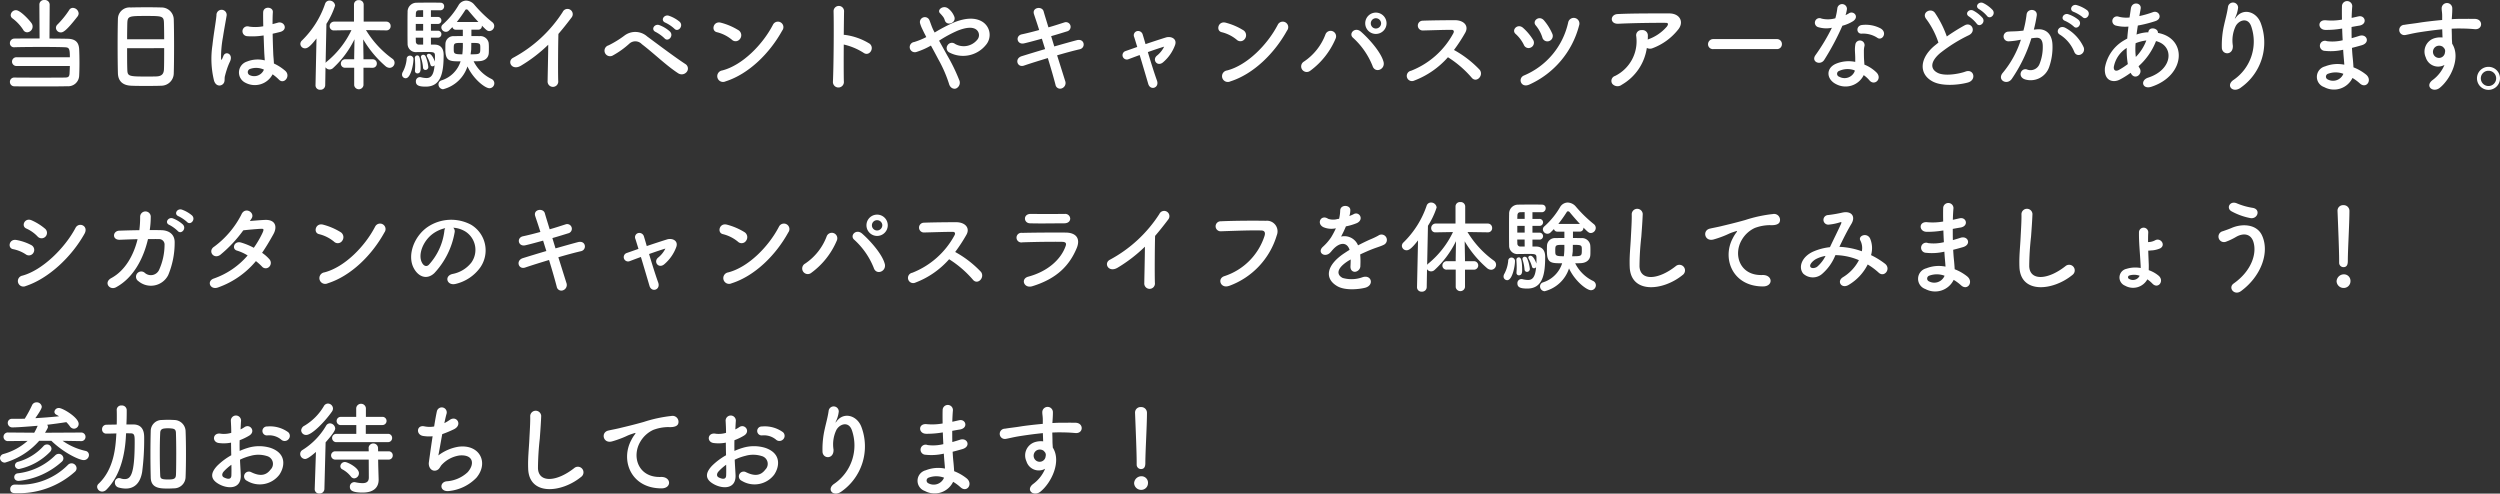 <svg xmlns="http://www.w3.org/2000/svg" width="396.176" height="78.222" viewBox="0 0 396.176 78.222"><rect x="0" y="0" width="396.176" height="78.222" fill="#333333" stroke="none"/><path d="M13.232-10.448a.846.846,0,0,0,.176-.48.951.951,0,0,0-.912-.88.669.669,0,0,0-.592.352A14.282,14.282,0,0,1,10.08-9.2a.748.748,0,0,0-.272.56.76.76,0,0,0,.768.72C10.9-7.92,11.36-8.032,13.232-10.448ZM12.016-2.592c-.016.432-.032.848-.048,1.168-.032.608-.3.64-.7.656-.736.016-2.3.016-3.9.016s-3.248,0-4.128-.016H3.216a.676.676,0,0,0-.7.688.688.688,0,0,0,.736.7C4.016.64,5.424.64,6.9.64c1.808,0,3.728,0,4.7-.032a1.738,1.738,0,0,0,1.888-1.632c.032-.576.048-1.312.048-2.032,0-.816-.016-1.616-.048-2.224-.064-1.04-.56-1.6-1.792-1.632-.576-.016-1.68-.032-2.912-.032l.032-5.408a.752.752,0,0,0-.832-.7.723.723,0,0,0-.8.7L7.216-6.96c-1.616,0-3.184,0-3.952.016a.723.723,0,0,0-.752.72.638.638,0,0,0,.688.656h.032c.864-.032,2.64-.048,4.352-.048,1.488,0,2.912.016,3.616.048.688.032.816.16.816,1.584H3.584a.694.694,0,0,0-.736.688.7.7,0,0,0,.736.7ZM5.248-7.936a.91.91,0,0,0,.864-.9.9.9,0,0,0-.128-.48c-.192-.336-1.776-2.128-2.512-2.128a.84.84,0,0,0-.832.784.641.641,0,0,0,.3.528A6.951,6.951,0,0,1,4.608-8.352.73.73,0,0,0,5.248-7.936ZM28.48-1.456c.032-.848.048-2.608.048-4.368,0-1.6-.016-3.2-.048-4.176a1.941,1.941,0,0,0-1.952-1.872c-.544-.016-1.376-.032-2.224-.032-1.024,0-2.064.016-2.672.032a1.838,1.838,0,0,0-2,1.744c-.032,1.072-.048,2.64-.048,4.192,0,1.744.016,3.488.048,4.528C19.68-.224,20.368.48,21.76.528c.656.032,1.488.032,2.32.032.848,0,1.712,0,2.416-.032A1.984,1.984,0,0,0,28.48-1.456ZM21.088-6.832c0-1.008.016-1.92.032-2.576.048-1.1.272-1.12,2.976-1.12,2.56,0,2.8.016,2.832,1.12.016.64.032,1.568.032,2.576ZM26.96-5.424c0,1.28,0,2.544-.032,3.344-.032.688-.3,1.1-1.2,1.136-.416.016-1.056.016-1.68.016-2.72,0-2.9-.064-2.928-1.1-.032-.768-.032-2.048-.032-3.392ZM44.144-1.28a7.369,7.369,0,0,1,.992.832c.8.848,1.936-.544,1.024-1.376a7.639,7.639,0,0,0-1.808-1.168c-.016-.512-.08-1.04-.1-1.44-.032-.784-.08-2.032-.1-3.28.384-.08.768-.176,1.152-.272,1.376-.336.688-1.792-.352-1.472-.256.08-.544.144-.816.224,0-.784.016-1.456.048-1.9.064-.864-1.5-1.008-1.536.032-.016.5,0,1.312.016,2.208a6.718,6.718,0,0,1-2.256.048.783.783,0,1,0-.32,1.52A10.994,10.994,0,0,0,42.72-7.44c.048,1.264.08,2.5.128,3.152.016.3.048.544.048.8A4.55,4.55,0,0,0,40.08-3.3a1.811,1.811,0,0,0-.24,3.36A3.178,3.178,0,0,0,44.144-1.28ZM36.272.272c.4-.384.192-.832.32-1.28.064-.256.16-.608.288-1.008a9.79,9.79,0,0,1,.5-1.264c.576-1.2-.64-1.744-1.008-.976-.032.08-.144.368-.192.464-.16.32-.176.272-.208-.016a17.81,17.81,0,0,1,.3-3.344c.208-1.36.48-2.752.592-3.472a.81.81,0,1,0-1.616-.032c-.08,1.04-.432,2.832-.64,4.768a14.473,14.473,0,0,0,.256,5.616C35.136.592,35.856.656,36.272.272Zm6.5-2.3a1.661,1.661,0,0,1-2.32.848.534.534,0,0,1,.1-.944,2.888,2.888,0,0,1,2.208.1Zm17.2-.288a.65.65,0,0,0,.688-.672.65.65,0,0,0-.688-.672H58.544V-4.08L58.5-6.816A17.07,17.07,0,0,0,62.048-2.56a1.063,1.063,0,0,0,.64.256.8.8,0,0,0,.784-.8.782.782,0,0,0-.336-.64,15.4,15.4,0,0,1-4.192-4.544l3.2.048h.016a.654.654,0,0,0,.688-.688.679.679,0,0,0-.7-.7H58.576v-2.72a.716.716,0,0,0-.784-.688.7.7,0,0,0-.752.688v2.72H53.92a.71.71,0,0,0-.736.72.651.651,0,0,0,.72.672h.016l2.72-.048a14.5,14.5,0,0,1-3.888,4.976.913.913,0,0,0-.208.224l.128-6.192a12.422,12.422,0,0,0,1.376-2.9.876.876,0,0,0-.9-.784.717.717,0,0,0-.688.512,14.752,14.752,0,0,1-3.648,5.792.773.773,0,0,0-.272.56.732.732,0,0,0,.752.7c.352,0,.784-.24,1.808-1.568L50.944.432V.448a.7.7,0,0,0,.752.72A.734.734,0,0,0,52.48.432L52.528-2.4a.753.753,0,0,0,.64.352.8.8,0,0,0,.576-.24A15.289,15.289,0,0,0,57.12-6.832l-.048,2.768v.4H55.68a.693.693,0,0,0-.72.7.645.645,0,0,0,.72.64h1.392V.448a.743.743,0,0,0,1.472,0V-2.32ZM76.752-8.352a.577.577,0,0,0,.56-.608v-.032c.72.72.864.864,1.184.864a.822.822,0,0,0,.768-.816.773.773,0,0,0-.3-.592,20.933,20.933,0,0,1-2.832-2.752,1.767,1.767,0,0,0-1.312-.672,1.422,1.422,0,0,0-1.216.736A12.489,12.489,0,0,1,71.136-9.2a.636.636,0,0,0-.256.5.733.733,0,0,0,.72.688.706.706,0,0,0,.512-.224l.528-.528a.519.519,0,0,0,.512.416h1.136v1.008c-.48,0-.944,0-1.36.016a1.259,1.259,0,0,0-1.392,1.152c-.016.256-.016.576-.016.9,0,1.936.656,1.936,2.416,1.936A4.648,4.648,0,0,1,70.912-.32a.651.651,0,0,0-.48.64.769.769,0,0,0,.72.768,5.478,5.478,0,0,0,3.872-3.616c.928,2,2.784,3.456,3.488,3.456a.785.785,0,0,0,.768-.8.763.763,0,0,0-.448-.672A6.135,6.135,0,0,1,76-3.344c.288,0,.592,0,.848-.016.96-.032,1.5-.544,1.552-1.264.016-.224.016-.5.016-.752a7.383,7.383,0,0,0-.032-.88,1.331,1.331,0,0,0-1.456-1.072c-.384-.016-.832-.016-1.28-.016V-8.352Zm-7.52,2.368v-1.1H70.3a.546.546,0,0,0,.592-.56.543.543,0,0,0-.592-.544H69.232V-9.264H70.3a.546.546,0,0,0,.592-.56.543.543,0,0,0-.592-.544H69.232v-1.056H70.72a.609.609,0,0,0,.608-.624.542.542,0,0,0-.528-.576c-.32-.016-.912-.016-1.536-.016-.864,0-1.808,0-2.256.016a1.415,1.415,0,0,0-1.472,1.488c-.016.528-.016,1.472-.016,2.432s0,1.936.016,2.56A1.311,1.311,0,0,0,67.008-4.8c.5,0,1.1-.016,1.648-.016,1.136,0,1.216.064,1.216.688,0,.208,0,.512-.016.848-.032-.112-.432-1.248-.928-1.248-.192,0-.352.112-.352.272a.365.365,0,0,0,.048.176,6.051,6.051,0,0,1,.528,1.248.32.32,0,0,0,.32.288.417.417,0,0,0,.336-.176c-.128,1.712-.672,2.032-1.28,2.032a3.886,3.886,0,0,1-.88-.128.718.718,0,0,0-.176-.016.64.64,0,0,0-.624.688c0,.64.528.816,1.568.816,2.448,0,2.832-2.272,2.832-5.04,0-1.568-1.136-1.616-1.408-1.616Zm-.864,4.016a.455.455,0,0,0,.448-.48A5.928,5.928,0,0,0,68.4-4.1a.415.415,0,0,0-.384-.272.349.349,0,0,0-.368.352.7.7,0,0,0,.032.16,6.846,6.846,0,0,1,.3,1.5A.386.386,0,0,0,68.368-1.968Zm-1.28.544c.5,0,.512-.544.512-.784,0-2.048-.32-2.064-.544-2.064a.376.376,0,0,0-.368.416v.064c.016.192.048.64.048,1.12,0,.256-.016.528-.032.768v.064A.379.379,0,0,0,67.088-1.424Zm-1.856.768c.832,0,1.232-2.3,1.232-2.96a.554.554,0,0,0-.576-.624.51.51,0,0,0-.5.544,5.315,5.315,0,0,1-.592,2,.912.912,0,0,0-.144.448A.577.577,0,0,0,65.232-.656Zm8.1-8.912a21.515,21.515,0,0,0,1.328-1.872.219.219,0,0,1,.208-.128.334.334,0,0,1,.256.128c.448.544,1.024,1.216,1.632,1.872Zm2.3,3.312c1.424,0,1.424.048,1.424.816,0,.96-.016.992-1.536.992.032-.272.08-.544.1-.8C75.616-5.344,75.632-5.76,75.632-6.256Zm-1.344,0a11.425,11.425,0,0,1-.08,1.808c-1.36,0-1.36-.128-1.36-.9C72.848-6.256,72.88-6.256,74.288-6.256ZM68-10.368H66.832c0-.208.016-.4.016-.544.016-.384.208-.5.448-.512.144,0,.4-.016.7-.016Zm0,2.176H66.832V-9.264H68Zm0,2.208h-.656a.47.47,0,0,1-.5-.5c0-.176-.016-.384-.016-.608H68Zm19.824.016c-.016,1.872-.08,4.48-.1,5.76a.846.846,0,1,0,1.68-.048c-.048-1.6-.016-5.792.032-7.424.688-.8,1.376-1.664,2.1-2.624a.834.834,0,1,0-1.424-.848A21.255,21.255,0,0,1,82.3-3.92c-1.088.528-.256,2.16,1.216,1.264A23.391,23.391,0,0,0,87.824-5.968Zm19.984-2.544c.576.64,1.52-.416.848-1.088a5.379,5.379,0,0,0-1.712-.96c-.784-.256-1.408.768-.544,1.1A5.709,5.709,0,0,1,107.808-8.512Zm-1.568,1.52c.56.656,1.536-.352.88-1.056a5.277,5.277,0,0,0-1.68-1.024c-.784-.288-1.424.72-.576,1.088A6.163,6.163,0,0,1,106.24-6.992Zm3.52,5.344a.838.838,0,0,0-.16-1.232c-1.7-1.1-4.816-3.456-6.1-4.4a2.841,2.841,0,0,0-3.632-.112,16.011,16.011,0,0,1-2.48,1.52.878.878,0,1,0,.624,1.632A13.629,13.629,0,0,0,100.7-6.16a1.407,1.407,0,0,1,1.952.1c2.064,1.584,3.856,3.376,5.776,4.624A1.011,1.011,0,0,0,109.76-1.648ZM124.9-8.208a.872.872,0,1,0-1.456-.944c-1.616,3.136-4.848,6.448-8.064,7.264A.915.915,0,1,0,115.92-.16C119.6-1.328,122.912-4.608,124.9-8.208Zm-6.672,1.3a.946.946,0,0,0-.208-1.328A10.147,10.147,0,0,0,115.2-9.456c-1.216-.336-1.616,1.28-.656,1.5a5.906,5.906,0,0,1,2.368,1.184A.847.847,0,0,0,118.224-6.912ZM134.656-6a9.918,9.918,0,0,1,3.12,1.3c.912.672,1.824-.72.992-1.424a9.9,9.9,0,0,0-3.84-1.392,1.646,1.646,0,0,0-.272-.016c.016-1.568.032-2.96.048-3.744a.832.832,0,0,0-1.664-.016c.064,2.3.016,8.576-.1,11.168a.87.87,0,1,0,1.728-.064C134.64-1.488,134.64-3.792,134.656-6Zm17.536-4.368a2.992,2.992,0,0,0-.944-1.312c-.8-.656-1.872.176-1.344.72a5.328,5.328,0,0,1,.4.448,1.655,1.655,0,0,1,.352.64C150.944-8.848,152.48-9.392,152.192-10.368Zm-2.432,3.76a19.853,19.853,0,0,1,2.928-1.584c1.328-.528,2.352-.624,2.944-.192a1.112,1.112,0,0,1,.16,1.648,2.769,2.769,0,0,1-3.5.64.8.8,0,0,0-1.184.208.781.781,0,0,0,.224,1.12A4.656,4.656,0,0,0,157.152-5.9a2.454,2.454,0,0,0-.512-3.7c-1.232-.768-2.816-.56-4.4.048A25.083,25.083,0,0,0,149.056-7.9c-.064-.128-.128-.256-.192-.368-.256-.512-.416-1.04-.624-1.568a.785.785,0,0,0-1.5.448,5.474,5.474,0,0,0,.336.88c.144.3.288.608.432.88.08.144.144.288.224.448a11.533,11.533,0,0,1-1.92.784.812.812,0,1,0,.384,1.568,11.452,11.452,0,0,0,2.272-1.008c.368.672.768,1.408,1.152,2.144a20.689,20.689,0,0,1,1.7,3.872c.176.7.72.928,1.136.784a1.009,1.009,0,0,0,.48-1.376A28.419,28.419,0,0,0,151.04-4.3C150.608-5.088,150.16-5.888,149.76-6.608Zm17.76-.72c.912-.256,1.776-.528,2.5-.752a.741.741,0,1,0-.4-1.424c-.752.24-1.616.528-2.528.784-.32-1.056-.608-1.968-.768-2.544-.256-.88-1.888-.624-1.52.464.192.592.5,1.472.816,2.5-.944.256-1.888.5-2.768.688-1.056.24-.752,1.7.4,1.424.832-.192,1.808-.464,2.8-.736.16.528.336,1.088.512,1.648-1.424.416-2.768.832-3.7,1.12-1.2.368-.72,1.856.336,1.5.976-.336,2.368-.768,3.792-1.2.512,1.664.96,3.232,1.216,4.224a.74.74,0,0,0,1.008.576.9.9,0,0,0,.528-1.168c-.3-.944-.768-2.448-1.28-4.064,1.36-.4,2.672-.752,3.584-.96.992-.224.784-1.76-.464-1.44-.976.256-2.272.624-3.568.992Zm17.9,1.68a4.208,4.208,0,0,1-1.136,1.408c-.816.672.08,1.84.992,1.04a6.527,6.527,0,0,0,1.888-2.736c.336-.992-.656-1.424-1.456-1.184-1.072.336-2.176.7-3.232,1.056-.176-.624-.336-1.152-.448-1.52a.755.755,0,0,0-.88-.544.677.677,0,0,0-.464.96c.128.4.288.928.48,1.552-.688.24-1.312.464-1.872.656a.687.687,0,1,0,.448,1.3c.512-.192,1.136-.432,1.808-.672.5,1.648,1.04,3.488,1.36,4.576.336,1.12,1.808.624,1.376-.544-.384-1.056-.96-2.88-1.44-4.5.992-.352,1.936-.672,2.592-.864ZM204.9-8.208a.872.872,0,1,0-1.456-.944c-1.616,3.136-4.848,6.448-8.064,7.264A.916.916,0,1,0,195.92-.16C199.6-1.328,202.912-4.608,204.9-8.208Zm-6.672,1.3a.946.946,0,0,0-.208-1.328A10.147,10.147,0,0,0,195.2-9.456c-1.216-.336-1.616,1.28-.656,1.5a5.906,5.906,0,0,1,2.368,1.184A.847.847,0,0,0,198.224-6.912ZM220.672-9.36a1.707,1.707,0,0,0-1.7-1.7,1.694,1.694,0,0,0-1.68,1.7,1.68,1.68,0,0,0,1.68,1.68A1.694,1.694,0,0,0,220.672-9.36Zm-.48,6.1c-.384-1.472-2.176-3.536-3.568-4.768-.96-.848-2.032.3-1.264.96a11.992,11.992,0,0,1,3.088,4.448C218.832-1.376,220.512-2.032,220.192-3.264Zm-11.6,1.408a12.214,12.214,0,0,0,4-5.072.871.871,0,1,0-1.616-.64A8.976,8.976,0,0,1,207.584-3.3.884.884,0,1,0,208.592-1.856Zm11.216-7.5a.833.833,0,0,1-.832.816.806.806,0,0,1-.8-.816.806.806,0,0,1,.8-.816A.833.833,0,0,1,219.808-9.36ZM230.4-3.984a16.645,16.645,0,0,1,3.744,3.216c.752.944,1.952-.3,1.312-1.2a16.634,16.634,0,0,0-4.1-3.168,25.6,25.6,0,0,0,1.776-2.72c.624-1.088-.192-2-1.632-2-1.616,0-3.968.032-5.136.08a.777.777,0,0,0,0,1.552c1.408-.032,3.616-.112,4.624-.1.352,0,.416.256.272.528a13.008,13.008,0,0,1-6.7,5.952.826.826,0,1,0,.512,1.552A13.517,13.517,0,0,0,230.4-3.984ZM246.464-6.56a.851.851,0,0,0,.48-1.136,8.371,8.371,0,0,0-1.312-2.112c-.752-.9-1.952.064-1.312.784a5.636,5.636,0,0,1,1.04,1.9A.818.818,0,0,0,246.464-6.56ZM243.28.352a14.126,14.126,0,0,0,7.9-9.36.9.9,0,1,0-1.728-.48A11.867,11.867,0,0,1,242.464-1.1C241.424-.672,241.952.944,243.28.352Zm.3-5.9a.839.839,0,0,0,.32-1.184,8.364,8.364,0,0,0-1.584-1.9c-.864-.784-1.92.336-1.184.96a5.637,5.637,0,0,1,1.3,1.728A.8.8,0,0,0,243.584-5.552Zm18.336.08a1.038,1.038,0,0,0,.912.048A9.3,9.3,0,0,0,266.8-8.272c1.12-1.264.352-2.656-1.312-2.656-2.4,0-5.888-.016-8.208.1-1.2.064-1.28,1.6.128,1.536,2.24-.112,5.728-.16,7.52-.144.416,0,.416.24.176.576a6.962,6.962,0,0,1-2.912,2.016c-.048.016-.08.048-.128.064.016-.192.016-.4.016-.592a.852.852,0,0,0-.96-.912.819.819,0,0,0-.88.976,6.114,6.114,0,0,1-3.36,6.288.819.819,0,0,0-.432,1.248,1.087,1.087,0,0,0,1.5.144A8.066,8.066,0,0,0,261.92-5.472Zm20.592.192a.772.772,0,0,0,.816-.784.776.776,0,0,0-.816-.8H272.464a.816.816,0,0,0-.848.816.77.77,0,0,0,.848.768Zm15.952-1.776c.784.5,1.616-.832.528-1.488a5.06,5.06,0,0,0-2.944-.56c-1.024.1-.96,1.424-.08,1.376A4.112,4.112,0,0,1,298.464-7.056Zm-7.216-1.6a31.229,31.229,0,0,1-2.624,4.368c-.7,1.04.832,1.664,1.424.7a40.43,40.43,0,0,0,2.864-5.392,6.112,6.112,0,0,0,1.712-.736c1.024-.736.016-1.728-.7-1.216a4.965,4.965,0,0,1-.512.272,5.379,5.379,0,0,0,.224-.976.766.766,0,0,0-1.52-.144,10.316,10.316,0,0,1-.32,1.616,4.271,4.271,0,0,1-2.192.048.732.732,0,1,0-.464,1.376A4.377,4.377,0,0,0,291.248-8.656Zm5.04,7.5a4.634,4.634,0,0,1,.912.832c.768.928,2.064-.208,1.152-1.216a5.8,5.8,0,0,0-1.952-1.28c-.016-.352-.048-.688-.064-.992-.016-.464-.016-.864-.016-1.232a3.191,3.191,0,0,1,.1-.752.735.735,0,0,0-1.44-.288,4.771,4.771,0,0,0-.08,1.072c.016.4.048.8.048,1.2v.56a5.231,5.231,0,0,0-3.072.3c-1.648.736-1.472,2.464.016,3.216A3.2,3.2,0,0,0,296.288-1.152ZM294.864-1.9c-.016.048,0,.112-.016.16a1.727,1.727,0,0,1-2.432.848.486.486,0,0,1-.016-.928A3.208,3.208,0,0,1,294.864-1.9Zm21.856-9.568a5.143,5.143,0,0,0-1.488-1.1c-.72-.336-1.424.56-.64.976a5.435,5.435,0,0,1,1.216,1.04C316.272-9.888,317.28-10.752,316.72-11.472Zm-1.6,1.248a5.2,5.2,0,0,0-1.456-1.152c-.7-.368-1.44.512-.672.944a5.575,5.575,0,0,1,1.184,1.1C314.624-8.64,315.664-9.488,315.12-10.224ZM308.128-6.3c-.16.112-.3.24-.464.368-2.592,2.064-2.688,4.656-.384,5.824,1.584.8,4.256.48,5.52.128,1.424-.4.944-2.24-.4-1.728-.96.352-3.248.768-4.368.208-1.248-.608-1.2-1.808.384-3.152a24.049,24.049,0,0,1,4.544-2.832c1.232-.624.4-2.16-.688-1.552a30.522,30.522,0,0,0-2.816,1.76,16.24,16.24,0,0,0-1.872-3.728c-.64-.912-2.208-.048-1.376.976A13.011,13.011,0,0,1,308.128-6.3Zm22.832-4.048c.576.576,1.424-.464.752-1.072a5.316,5.316,0,0,0-1.68-.832c-.768-.208-1.28.816-.448,1.088A5.586,5.586,0,0,1,330.96-10.352Zm-1.392,1.488c.56.592,1.424-.416.768-1.04a5.127,5.127,0,0,0-1.632-.9c-.752-.24-1.328.752-.5,1.056A5.509,5.509,0,0,1,329.568-8.864Zm1.568,3.28a6.633,6.633,0,0,0-2.848-3.04c-.992-.576-1.7.624-.912,1.056a5.745,5.745,0,0,1,2.288,2.752C330.1-3.824,331.536-4.528,331.136-5.584Zm-7.888-2.784a21.083,21.083,0,0,0,.464-2.256c.128-1.072-1.5-1.168-1.616-.128a17.084,17.084,0,0,1-.5,2.544l-.8.08c-.576.048-1.072.032-1.568.08a.769.769,0,1,0,.048,1.536,10.854,10.854,0,0,0,1.728-.224l.192-.032a15.438,15.438,0,0,1-2.832,5.2c-1.04,1.168.624,2.1,1.392,1.008a23.576,23.576,0,0,0,3.1-6.432c.256-.032.5-.064.736-.08.736-.064,1.072.4,1.072,1.376a7.142,7.142,0,0,1-.512,2.768,1.529,1.529,0,0,1-2.032.864c-.976-.24-1.488,1.232-.224,1.6a3.1,3.1,0,0,0,3.76-1.92,9.53,9.53,0,0,0,.544-3.568c-.064-1.792-1.088-2.576-2.432-2.464ZM338.64-1.424c.608,1.136,1.936.112,1.376-.816a2.05,2.05,0,0,1-.176-.32,10.318,10.318,0,0,0,2.768-3.984c2.9.72,2.736,4.5-1.248,5.792-1.312.432-.912,1.92.528,1.44,5.456-1.792,5.7-7.68,1.024-8.528.064-.768-1.408-1.072-1.52-.128v.032H341.2a6.432,6.432,0,0,0-1.68.352c.064-.448.128-.912.208-1.424a20.036,20.036,0,0,0,2.768-.7c1.264-.416.56-1.776-.368-1.424a15.982,15.982,0,0,1-2.16.624c.064-.368.144-.768.208-1.168.176-.96-1.376-1.216-1.552-.032-.064.48-.144.96-.208,1.424a4.811,4.811,0,0,1-1.728-.128.74.74,0,1,0-.448,1.408,5.966,5.966,0,0,0,2,.16c-.08.656-.144,1.3-.192,1.9q-.36.192-.672.384a6.251,6.251,0,0,0-2.864,4.24c-.176,2.144,1.344,2.4,2.336,1.888a13.385,13.385,0,0,0,1.744-1.088Zm2.432-5.216a7.487,7.487,0,0,1-1.664,2.608,10.761,10.761,0,0,1-.032-2.176,6.816,6.816,0,0,1,1.648-.432ZM338.144-2.9a12.724,12.724,0,0,1-1.424.928c-.416.224-.848.16-.8-.48a4.522,4.522,0,0,1,2.048-3.008A12.7,12.7,0,0,0,338.144-2.9Zm17.9,3.728a8.738,8.738,0,0,0,3.168-10.208c-.656-1.808-2.736-2.464-3.9-.96-.16.208-.32.416-.112-.016a4.8,4.8,0,0,0,.416-1.488.806.806,0,0,0-1.6-.144c-.128.976-.432,2.032-.608,2.848a14.231,14.231,0,0,0-.368,3.7c.1,1.152,1.824,1.168,1.744-.384a5.292,5.292,0,0,1,.416-3.024c.464-.992,1.984-1.584,2.512.016a7.369,7.369,0,0,1-2.784,8.416C353.584.464,354.752,1.792,356.048.832Zm16.064-9.36c.016.624.048,1.248.08,1.856a6.818,6.818,0,0,1-2.5.144.8.8,0,1,0-.336,1.536,8.7,8.7,0,0,0,2.912-.176c.032.5.064.944.1,1.328.032.368.064.7.08,1.04a5.407,5.407,0,0,0-3.056.272,1.712,1.712,0,0,0-.128,3.28A3.264,3.264,0,0,0,373.744-.7a7.369,7.369,0,0,1,1.168.864c1.008.928,2.048-.528.976-1.408A7.441,7.441,0,0,0,373.9-2.384c-.032-.576-.08-1.152-.128-1.584-.048-.464-.08-.96-.112-1.5.464-.112.976-.256,1.536-.416,1.424-.4.816-1.872-.368-1.488-.432.144-.832.256-1.216.368-.016-.592-.016-1.184-.016-1.776.368-.064.768-.144,1.2-.208,1.392-.224.96-1.712-.1-1.472-.384.08-.752.176-1.088.24.016-.64.048-1.28.1-1.856a.816.816,0,0,0-1.632.016c-.016.512-.016,1.264,0,2.112a9.2,9.2,0,0,1-2.48.112c-1.456-.176-1.392,1.488-.16,1.52a14.4,14.4,0,0,0,2.512-.192ZM372.3-1.36a1.769,1.769,0,0,1-2.464.9.484.484,0,0,1,.048-.912A3.484,3.484,0,0,1,372.3-1.36ZM388.32-2.768A5.681,5.681,0,0,1,386.5-.416c-1.392.992,0,2.128,1.072,1.28,1.7-1.36,3.392-4.752,1.968-6.992-.016-.352-.048-.688-.048-.912,0-.464-.016-.96-.032-1.472.416-.016.8-.032,1.168-.032.992.016,1.376.016,2.512.112,1.28.1,1.344-1.6,0-1.632-1.088-.016-1.648,0-2.432,0-.352,0-.768.016-1.232.048,0-.08.016-.16.016-.24.032-.432.08-1.168.064-1.536a.841.841,0,0,0-1.68.048c0,.512.1.576.08,1.568v.288c-1.408.128-2.848.3-3.648.432-.672.112-1.712.224-2.352.336A.814.814,0,1,0,382.08-7.5c.48-.08,1.232-.288,2.384-.464.832-.128,2.16-.32,3.5-.448.016.464.032.944.048,1.3a3.17,3.17,0,0,0-1.376.144,2.21,2.21,0,0,0-1.28,3.008A2.044,2.044,0,0,0,388.32-2.768ZM388.3-5.376a.723.723,0,0,1,.1.608.951.951,0,0,1-1.84.272.981.981,0,0,1,.464-1.216,1.043,1.043,0,0,1,1.024.064A2.061,2.061,0,0,1,388.3-5.376ZM397.12-.64A1.823,1.823,0,0,0,395.3-2.464,1.823,1.823,0,0,0,393.472-.64,1.823,1.823,0,0,0,395.3,1.184,1.823,1.823,0,0,0,397.12-.64Zm-.608,0A1.215,1.215,0,0,1,395.3.576,1.215,1.215,0,0,1,394.08-.64a1.2,1.2,0,0,1,1.216-1.2A1.2,1.2,0,0,1,396.512-.64ZM8.16,24.432a.861.861,0,0,0-.08-1.248,8.752,8.752,0,0,0-2.128-1.328c-1.088-.48-1.728.944-.816,1.312A5.6,5.6,0,0,1,6.88,24.4.854.854,0,0,0,8.16,24.432Zm6.176-.448c.7-1.264-.9-1.92-1.424-.928-1.68,3.184-5.232,6.7-8.416,7.568a.873.873,0,1,0,.528,1.648C8.656,31.072,12.288,27.648,14.336,23.984Zm-8.08,2.992a.865.865,0,0,0-.368-1.2,8.092,8.092,0,0,0-2.336-.8c-1.168-.224-1.472,1.3-.512,1.456a5.611,5.611,0,0,1,1.984.816A.828.828,0,0,0,6.256,26.976Zm24.32-4.864c.544.608,1.44-.384.8-1.024a5.159,5.159,0,0,0-1.616-.928c-.752-.24-1.328.736-.512,1.056A5.865,5.865,0,0,1,30.576,22.112ZM29.1,23.536c.528.624,1.456-.336.832-1.008a5,5,0,0,0-1.584-.976c-.736-.272-1.376.7-.56,1.04A5.6,5.6,0,0,1,29.1,23.536Zm-6.352,1.312c-.624,2.544-1.968,4.976-4.16,6.16-1.28.688-.272,2.016.752,1.456,2.848-1.552,4.384-4.72,5.056-7.632.64,0,1.248-.016,1.744,0a.864.864,0,0,1,.88.944,9.7,9.7,0,0,1-.88,3.968,1.439,1.439,0,0,1-2.24.448A.833.833,0,1,0,22.88,31.5a3.07,3.07,0,0,0,4.72-.96,13.3,13.3,0,0,0,1.024-5.136c.032-1.3-.864-1.952-2.112-1.984-.56-.016-1.184-.016-1.84-.016a13.456,13.456,0,0,0,.16-2.032.842.842,0,1,0-1.68-.064,16.072,16.072,0,0,1-.128,2.112c-1.152.016-2.272.048-3.184.08-1.072.048-1.168,1.5.112,1.44C20.752,24.912,21.744,24.864,22.752,24.848ZM41.5,28.32a9.119,9.119,0,0,1,.96.864.768.768,0,0,0,1.136.048.867.867,0,0,0,.032-1.216,6.044,6.044,0,0,0-1.152-1.008c.624-.912,1.216-1.9,1.808-2.976.624-1.136.336-2.288-1.312-2.24-.768.032-1.648.112-2.432.176q.168-.24.288-.432c.56-.928-1.088-1.92-1.648-.56a14.529,14.529,0,0,1-4.272,5.04c-1.088.672-.144,2.064.928,1.328a20.835,20.835,0,0,0,3.664-3.9c.544-.064,2.192-.224,2.832-.24.416-.016.48.064.176.72a15.725,15.725,0,0,1-1.344,2.288,10.589,10.589,0,0,0-2.016-.832c-1.12-.32-1.536,1.04-.64,1.28a7,7,0,0,1,1.68.768,12.458,12.458,0,0,1-5.344,3.648c-1.216.4-.592,1.9.688,1.408A13.768,13.768,0,0,0,41.5,28.32Zm20.352-4.528a.872.872,0,1,0-1.456-.944c-1.616,3.136-4.848,6.448-8.064,7.264a.916.916,0,1,0,.544,1.728C56.56,30.672,59.872,27.392,61.856,23.792Zm-6.672,1.3a.946.946,0,0,0-.208-1.328,10.148,10.148,0,0,0-2.816-1.216c-1.216-.336-1.616,1.28-.656,1.5a5.906,5.906,0,0,1,2.368,1.184A.847.847,0,0,0,55.184,25.088Zm17.584-2.064a4.15,4.15,0,0,1,1.984.64,3.453,3.453,0,0,1,.88,4.9,4.957,4.957,0,0,1-2.976,1.792c-1.376.32-.88,1.936.528,1.568a6.689,6.689,0,0,0,3.9-2.64A4.735,4.735,0,0,0,75.6,22.56a6.685,6.685,0,0,0-6.912.368c-2.144,1.488-3.216,4.464-2.208,6.448.7,1.376,2.048,2,3.28.864a12.6,12.6,0,0,0,3.232-6.48A.8.8,0,0,0,72.768,23.024ZM71.5,23.1a1.132,1.132,0,0,0-.144.5,9.613,9.613,0,0,1-2.48,5.328c-.4.352-.816.112-1.056-.352-.672-1.232.128-3.36,1.616-4.512A5.3,5.3,0,0,1,71.5,23.1ZM88.48,24.672c.912-.256,1.776-.528,2.5-.752a.741.741,0,1,0-.4-1.424c-.752.24-1.616.528-2.528.784-.32-1.056-.608-1.968-.768-2.544-.256-.88-1.888-.624-1.52.464.192.592.5,1.472.816,2.5-.944.256-1.888.5-2.768.688-1.056.24-.752,1.7.4,1.424.832-.192,1.808-.464,2.8-.736.16.528.336,1.088.512,1.648-1.424.416-2.768.832-3.7,1.12-1.2.368-.72,1.856.336,1.5.976-.336,2.368-.768,3.792-1.2.512,1.664.96,3.232,1.216,4.224a.74.74,0,0,0,1.008.576.9.9,0,0,0,.528-1.168c-.3-.944-.768-2.448-1.28-4.064,1.36-.4,2.672-.752,3.584-.96.992-.224.784-1.76-.464-1.44-.976.256-2.272.624-3.568.992Zm17.9,1.68a4.208,4.208,0,0,1-1.136,1.408c-.816.672.08,1.84.992,1.04a6.527,6.527,0,0,0,1.888-2.736c.336-.992-.656-1.424-1.456-1.184-1.072.336-2.176.7-3.232,1.056-.176-.624-.336-1.152-.448-1.52a.755.755,0,0,0-.88-.544.677.677,0,0,0-.464.96c.128.4.288.928.48,1.552-.688.24-1.312.464-1.872.656a.687.687,0,1,0,.448,1.3c.512-.192,1.136-.432,1.808-.672.5,1.648,1.04,3.488,1.36,4.576.336,1.12,1.808.624,1.376-.544-.384-1.056-.96-2.88-1.44-4.5.992-.352,1.936-.672,2.592-.864Zm19.472-2.56a.872.872,0,1,0-1.456-.944c-1.616,3.136-4.848,6.448-8.064,7.264a.915.915,0,1,0,.544,1.728C120.56,30.672,123.872,27.392,125.856,23.792Zm-6.672,1.3a.946.946,0,0,0-.208-1.328,10.147,10.147,0,0,0-2.816-1.216c-1.216-.336-1.616,1.28-.656,1.5a5.906,5.906,0,0,1,2.368,1.184A.847.847,0,0,0,119.184,25.088Zm22.448-2.448a1.688,1.688,0,1,0-3.376,0,1.688,1.688,0,0,0,3.376,0Zm-.48,6.1c-.384-1.472-2.176-3.536-3.568-4.768-.96-.848-2.032.3-1.264.96a11.992,11.992,0,0,1,3.088,4.448C139.792,30.624,141.472,29.968,141.152,28.736Zm-11.6,1.408a12.214,12.214,0,0,0,4-5.072.871.871,0,1,0-1.616-.64,8.976,8.976,0,0,1-3.392,4.272A.884.884,0,1,0,129.552,30.144Zm11.216-7.5a.833.833,0,0,1-.832.816.816.816,0,0,1,0-1.632A.833.833,0,0,1,140.768,22.64Zm10.592,5.376a16.645,16.645,0,0,1,3.744,3.216c.752.944,1.952-.3,1.312-1.2a16.634,16.634,0,0,0-4.1-3.168,25.6,25.6,0,0,0,1.776-2.72c.624-1.088-.192-2-1.632-2-1.616,0-3.968.032-5.136.08a.777.777,0,0,0,0,1.552c1.408-.032,3.616-.112,4.624-.1.352,0,.416.256.272.528a13.008,13.008,0,0,1-6.7,5.952.826.826,0,1,0,.512,1.552A13.517,13.517,0,0,0,151.36,28.016Zm19.184-6.448a.781.781,0,0,0-.864-.736c-1.616.016-3.856.016-5.392,0-1.232-.016-1.168,1.456-.112,1.488,1.728.048,3.936,0,5.44,0C170.272,22.32,170.544,21.952,170.544,21.568Zm1.024,4.7c.656-1.568-.128-2.464-1.728-2.48-2.176-.016-4.864,0-6.928.048a.763.763,0,1,0,.048,1.5c1.712-.064,4.688-.112,6.32-.08.608.016.688.272.528.7-.72,2.032-2.752,3.968-5.9,4.816-1.28.336-.688,1.92.624,1.52C168.5,31.088,170.448,28.944,171.568,26.272Zm10.816-.24c-.016,1.872-.08,4.48-.1,5.76a.846.846,0,1,0,1.68-.048c-.048-1.6-.016-5.792.032-7.424.688-.8,1.376-1.664,2.1-2.624a.834.834,0,1,0-1.424-.848,21.255,21.255,0,0,1-7.808,7.232c-1.088.528-.256,2.16,1.216,1.264A23.391,23.391,0,0,0,182.384,26.032Zm13.344,6.208a12.243,12.243,0,0,0,7.552-8.016,1.683,1.683,0,0,0-1.744-2.3c-2.032-.032-5.024-.016-7.136.08a.793.793,0,1,0,.032,1.584c2.3-.08,4.832-.176,6.4-.128.592.016.64.416.512.848a9.9,9.9,0,0,1-6.352,6.384C193.776,31.072,194.368,32.752,195.728,32.24ZM214.8,21.12a3.025,3.025,0,0,0,.128-.928c-.032-.784-1.536-.88-1.6.08a6.675,6.675,0,0,1-.176,1.344c-.08.016-.176.016-.24.032a2.46,2.46,0,0,1-1.5-.032c-1.12-.752-1.9.752-.752,1.328a3.232,3.232,0,0,0,1.984.176,13.338,13.338,0,0,1-.752,1.424,7.986,7.986,0,0,1-1.3,1.5c-.96.864.208,1.776,1.088.992a3.505,3.505,0,0,0,.368-.416l.064-.064c1.04-1.2,2.272-1.36,2.7-.016-.3.176-.56.352-.784.5-2.9,1.9-3.28,4.064-1.12,5.28,1.248.7,3.424.464,4.368.224,1.472-.384,1.024-2.112-.384-1.68a5.087,5.087,0,0,1-3.168.128c-.9-.448-1.136-1.408.848-2.688.128-.08.272-.16.416-.24,0,.336-.016.7-.032,1.04-.048.624.32.928.72.912a.946.946,0,0,0,.848-.992,12.786,12.786,0,0,0-.032-1.76c.64-.3,1.36-.624,2.032-.88.848-.32,1.216-.4,1.728-.656a.853.853,0,1,0-.9-1.44,12.288,12.288,0,0,1-1.248.592c-.624.272-1.3.608-1.952.944a2.332,2.332,0,0,0-2.688-1.392,16.325,16.325,0,0,0,.768-1.616,9,9,0,0,0,1.76-.528c1.184-.592.32-1.92-.56-1.392a5.628,5.628,0,0,1-.672.288Zm19.728,8.56a.672.672,0,1,0,0-1.344H233.1V27.92l-.048-2.736a17.07,17.07,0,0,0,3.552,4.256,1.063,1.063,0,0,0,.64.256.8.8,0,0,0,.784-.8.782.782,0,0,0-.336-.64,15.405,15.405,0,0,1-4.192-4.544l3.2.048h.016a.654.654,0,0,0,.688-.688.679.679,0,0,0-.7-.7h-3.568v-2.72a.716.716,0,0,0-.784-.688.7.7,0,0,0-.752.688v2.72h-3.12a.71.71,0,0,0-.736.72.651.651,0,0,0,.72.672h.016l2.72-.048a14.5,14.5,0,0,1-3.888,4.976.913.913,0,0,0-.208.224l.128-6.192a12.422,12.422,0,0,0,1.376-2.9.876.876,0,0,0-.9-.784.717.717,0,0,0-.688.512,14.752,14.752,0,0,1-3.648,5.792.773.773,0,0,0-.272.56.732.732,0,0,0,.752.7c.352,0,.784-.24,1.808-1.568l-.16,7.392v.016a.7.7,0,0,0,.752.72.734.734,0,0,0,.784-.736l.048-2.832a.753.753,0,0,0,.64.352.8.8,0,0,0,.576-.24,15.289,15.289,0,0,0,3.376-4.544l-.048,2.768v.4H230.24a.693.693,0,0,0-.72.7.645.645,0,0,0,.72.64h1.392v2.768a.743.743,0,0,0,1.472,0V29.68Zm16.784-6.032a.577.577,0,0,0,.56-.608v-.032c.72.72.864.864,1.184.864a.822.822,0,0,0,.768-.816.773.773,0,0,0-.3-.592,20.932,20.932,0,0,1-2.832-2.752,1.767,1.767,0,0,0-1.312-.672,1.422,1.422,0,0,0-1.216.736A12.489,12.489,0,0,1,245.7,22.8a.636.636,0,0,0-.256.5.733.733,0,0,0,.72.688.706.706,0,0,0,.512-.224l.528-.528a.519.519,0,0,0,.512.416h1.136v1.008c-.48,0-.944,0-1.36.016a1.259,1.259,0,0,0-1.392,1.152c-.016.256-.016.576-.016.9,0,1.936.656,1.936,2.416,1.936a4.648,4.648,0,0,1-3.024,3.024.651.651,0,0,0-.48.64.769.769,0,0,0,.72.768,5.478,5.478,0,0,0,3.872-3.616c.928,2,2.784,3.456,3.488,3.456a.785.785,0,0,0,.768-.8.763.763,0,0,0-.448-.672,6.135,6.135,0,0,1-2.832-2.8c.288,0,.592,0,.848-.016.96-.032,1.5-.544,1.552-1.264.016-.224.016-.5.016-.752a7.383,7.383,0,0,0-.032-.88,1.331,1.331,0,0,0-1.456-1.072c-.384-.016-.832-.016-1.28-.016V23.648Zm-7.52,2.368v-1.1h1.072a.553.553,0,1,0,0-1.1h-1.072V22.736h1.072a.553.553,0,1,0,0-1.1h-1.072V20.576h1.488a.609.609,0,0,0,.608-.624.542.542,0,0,0-.528-.576c-.32-.016-.912-.016-1.536-.016-.864,0-1.808,0-2.256.016a1.415,1.415,0,0,0-1.472,1.488c-.016.528-.016,1.472-.016,2.432s0,1.936.016,2.56a1.311,1.311,0,0,0,1.472,1.344c.5,0,1.1-.016,1.648-.016,1.136,0,1.216.064,1.216.688,0,.208,0,.512-.016.848-.032-.112-.432-1.248-.928-1.248-.192,0-.352.112-.352.272a.365.365,0,0,0,.048.176,6.051,6.051,0,0,1,.528,1.248.32.32,0,0,0,.32.288.417.417,0,0,0,.336-.176c-.128,1.712-.672,2.032-1.28,2.032a3.886,3.886,0,0,1-.88-.128.717.717,0,0,0-.176-.016.64.64,0,0,0-.624.688c0,.64.528.816,1.568.816,2.448,0,2.832-2.272,2.832-5.04,0-1.568-1.136-1.616-1.408-1.616Zm-.864,4.016a.455.455,0,0,0,.448-.48,5.928,5.928,0,0,0-.416-1.648.415.415,0,0,0-.384-.272.349.349,0,0,0-.368.352.7.7,0,0,0,.032.16,6.845,6.845,0,0,1,.3,1.5A.386.386,0,0,0,242.928,30.032Zm-1.28.544c.5,0,.512-.544.512-.784,0-2.048-.32-2.064-.544-2.064a.376.376,0,0,0-.368.416v.064c.016.192.048.64.048,1.12,0,.256-.016.528-.032.768v.064A.379.379,0,0,0,241.648,30.576Zm-1.856.768c.832,0,1.232-2.3,1.232-2.96a.554.554,0,0,0-.576-.624.51.51,0,0,0-.5.544,5.315,5.315,0,0,1-.592,2,.912.912,0,0,0-.144.448A.577.577,0,0,0,239.792,31.344Zm8.1-8.912a21.515,21.515,0,0,0,1.328-1.872.219.219,0,0,1,.208-.128.334.334,0,0,1,.256.128c.448.544,1.024,1.216,1.632,1.872Zm2.3,3.312c1.424,0,1.424.048,1.424.816,0,.96-.016.992-1.536.992.032-.272.08-.544.1-.8C250.176,26.656,250.192,26.24,250.192,25.744Zm-1.344,0a11.427,11.427,0,0,1-.08,1.808c-1.36,0-1.36-.128-1.36-.9C247.408,25.744,247.44,25.744,248.848,25.744Zm-6.288-4.112h-1.168c0-.208.016-.4.016-.544.016-.384.208-.5.448-.512.144,0,.4-.016.7-.016Zm0,2.176h-1.168V22.736h1.168Zm0,2.208H241.9a.47.47,0,0,1-.5-.5c0-.176-.016-.384-.016-.608h1.168Zm25.024,4.512a.889.889,0,1,0-1.1-1.392c-2.784,2.192-5.632,2.352-5.728.016a44.373,44.373,0,0,1,.288-4.7c.08-1.072.192-2.592.224-3.6a.873.873,0,0,0-1.744.032c.032.992-.08,2.56-.128,3.6-.08,1.7-.256,3.056-.192,4.736C259.344,33.536,264.464,33.072,267.584,30.528Zm12.72,1.808c1.7.016,1.6-1.872-.08-1.808-3.584.128-4.656-3.232-3.248-5.584a4.611,4.611,0,0,1,2.048-1.872,6.877,6.877,0,0,1,2.384-.448c1.12.064,1.472-.256,1.568-.528a.944.944,0,0,0-1.088-1.232,21.543,21.543,0,0,0-4.368.944c-1.632.464-3.024.784-3.808.976-.512.128-1.44.3-1.776.384-1.28.272-.864,2.112.544,1.728a15.178,15.178,0,0,0,1.44-.48c1.088-.416.816-.416,2.016-.8.3-.1.384-.112.128.224a5.529,5.529,0,0,0-.512.832C273.808,27.888,275.472,32.32,280.3,32.336Zm12.128-6.272c.576-1.2,1.216-2.5,1.888-3.616.72-1.168.08-2.112-1.376-1.824a21.111,21.111,0,0,1-2.3.4.76.76,0,0,0,.048,1.52,8.417,8.417,0,0,0,1.888-.384c.24-.064.192.064.1.288-.448,1.008-1.184,2.464-1.744,3.664a9.094,9.094,0,0,0-2.624.688c-1.84.816-2.432,2.48-1.616,3.5a2.239,2.239,0,0,0,3.056,0,7.62,7.62,0,0,0,2.048-2.928,9.992,9.992,0,0,1,3.728.8,6.837,6.837,0,0,1-2.528,2.7c-1.04.64-.24,1.888.88,1.232a7.813,7.813,0,0,0,3.04-3.248,10.965,10.965,0,0,1,1.744,1.3c.912.832,2-.64.992-1.424a12.664,12.664,0,0,0-2.208-1.36,3.906,3.906,0,0,0-.16-2.656c-.528-.992-1.968-.384-1.52.368a2.586,2.586,0,0,1,.224,1.68,11.964,11.964,0,0,0-3.472-.7ZM290.24,27.5a5.569,5.569,0,0,1-1.328,1.712c-.288.224-.864.32-1.056.048-.272-.4.48-1.072.9-1.28A5.085,5.085,0,0,1,290.24,27.5Zm18.672-4.032c.016.624.048,1.248.08,1.856a6.818,6.818,0,0,1-2.5.144.8.8,0,1,0-.336,1.536,8.7,8.7,0,0,0,2.912-.176c.032.5.064.944.1,1.328.032.368.064.7.08,1.04a5.407,5.407,0,0,0-3.056.272,1.712,1.712,0,0,0-.128,3.28,3.264,3.264,0,0,0,4.48-1.456,7.369,7.369,0,0,1,1.168.864c1.008.928,2.048-.528.976-1.408a7.441,7.441,0,0,0-1.984-1.136c-.032-.576-.08-1.152-.128-1.584-.048-.464-.08-.96-.112-1.5.464-.112.976-.256,1.536-.416,1.424-.4.816-1.872-.368-1.488-.432.144-.832.256-1.216.368-.016-.592-.016-1.184-.016-1.776.368-.064.768-.144,1.2-.208,1.392-.224.96-1.712-.1-1.472-.384.08-.752.176-1.088.24.016-.64.048-1.28.1-1.856a.816.816,0,0,0-1.632.016c-.016.512-.016,1.264,0,2.112a9.2,9.2,0,0,1-2.48.112c-1.456-.176-1.392,1.488-.16,1.52a14.4,14.4,0,0,0,2.512-.192Zm.192,7.168a1.769,1.769,0,0,1-2.464.9.484.484,0,0,1,.048-.912A3.484,3.484,0,0,1,309.1,30.64Zm20.24-.112a.889.889,0,1,0-1.1-1.392c-2.784,2.192-5.632,2.352-5.728.016a44.373,44.373,0,0,1,.288-4.7c.08-1.072.192-2.592.224-3.6a.873.873,0,0,0-1.744.032c.032.992-.08,2.56-.128,3.6-.08,1.7-.256,3.056-.192,4.736C321.1,33.536,326.224,33.072,329.344,30.528Zm11.888.688a4.487,4.487,0,0,1,.784.656c.912.976,1.968-.4,1.008-1.232a5.077,5.077,0,0,0-1.568-.88c0-.368.016-.7,0-.992-.032-.8-.064-1.472-.08-2.1a3.378,3.378,0,0,0,.416-.032,3.958,3.958,0,0,0,1.488-.336c.928-.528.048-1.76-.832-1.264a2.3,2.3,0,0,1-1.1.272c0-.512,0-1.008.032-1.536a.736.736,0,0,0-1.472-.016c-.016,1.68.128,2.8.256,5.136.016.16.016.336.016.528a4.684,4.684,0,0,0-2.24.128,1.4,1.4,0,0,0-.24,2.672A2.577,2.577,0,0,0,341.232,31.216Zm-1.216-.576a1.173,1.173,0,0,1-1.664.512.292.292,0,0,1,.016-.544A2.648,2.648,0,0,1,340.016,30.64Zm17.52-9.136c1.184.224,1.712-1.392.4-1.616a10.757,10.757,0,0,1-2.48-.7c-1.12-.512-1.792.736-.88,1.248A10.192,10.192,0,0,0,357.536,21.5ZM356.08,33.072c3.2-2.352,4.56-6.144,3.328-8.816-.848-1.84-3.2-1.9-4.832-1.184-.448.192-.96.368-1.376.512a.872.872,0,1,0,.5,1.664,9.81,9.81,0,0,0,1.552-.736c1.1-.656,2.3-.592,2.752.656.656,1.856-.224,4.688-3.088,6.7C353.968,32.544,355.024,33.856,356.08,33.072Zm15.552-4.544a.688.688,0,0,0,.672.752c.7,0,.7-.672.7-1.056,0-1.552.256-5.952.256-7.84a.905.905,0,0,0-.96-.928.868.868,0,0,0-.928.88v.048c.1,2.512.256,6.24.256,7.792v.336Zm1.792,2.992a1.033,1.033,0,0,0-1.1-1.1,1.156,1.156,0,0,0-1.1,1.1,1.108,1.108,0,0,0,1.1,1.056A1.064,1.064,0,0,0,373.424,31.52ZM13.776,56.848a.668.668,0,0,0,.72-.672.676.676,0,0,0-.736-.688l-5.68.032c.432-.72.464-.816.464-.928a.55.55,0,0,0-.128-.336c1.088-.128,2.128-.272,3.04-.416a5.505,5.505,0,0,1,.56.656.807.807,0,0,0,.656.384.762.762,0,0,0,.736-.768c0-1.008-2.528-2.512-3.12-2.512a.681.681,0,0,0-.72.608.511.511,0,0,0,.3.448c.144.08.288.16.432.256-1.2.128-2.48.224-3.76.3.992-1.392,1.024-1.7,1.024-1.808a.785.785,0,0,0-.832-.7.76.76,0,0,0-.72.48A19.387,19.387,0,0,1,4.864,53.3c-.688.016-1.344.016-2,.016H2.848a.633.633,0,0,0-.672.656.712.712,0,0,0,.784.7c.848,0,3.04-.176,3.952-.256a8.838,8.838,0,0,1-.544,1.1l-4.112-.032a.683.683,0,1,0-.016,1.36h.016l3.056-.032A9.541,9.541,0,0,1,1.52,58.88a.721.721,0,0,0-.576.656.764.764,0,0,0,.784.72A11.515,11.515,0,0,0,7.152,56.8H9.088c1.936,1.888,4.4,3.056,5.12,3.056a.819.819,0,0,0,.832-.8A.654.654,0,0,0,14.5,58.4a10.2,10.2,0,0,1-3.632-1.6l2.9.048ZM8.864,58.56a.757.757,0,0,0,.24-.512.708.708,0,0,0-.72-.672.748.748,0,0,0-.56.272,8.555,8.555,0,0,1-4.032,2.48.614.614,0,0,0-.48.576.6.6,0,0,0,.672.56A9.657,9.657,0,0,0,8.864,58.56Zm1.872,1.552a.721.721,0,0,0,.256-.528.741.741,0,0,0-.736-.72.82.82,0,0,0-.576.256,10.07,10.07,0,0,1-5.92,2.832.605.605,0,0,0-.56.608c0,.3.224.592.7.592A12.033,12.033,0,0,0,10.736,60.112ZM3.264,63.744a.679.679,0,0,0-.7.7c0,.656.544.656.944.656a13.369,13.369,0,0,0,9.3-3.392.748.748,0,0,0,.272-.56.81.81,0,0,0-.8-.784.837.837,0,0,0-.592.272,10.579,10.579,0,0,1-8.112,3.1H3.28Zm27.088-1.152c.048-1.168.064-2.448.064-3.728S30.4,56.32,30.352,55.2a1.825,1.825,0,0,0-1.792-1.7c-.336-.016-.656-.032-.976-.032s-.64.016-.992.032a1.748,1.748,0,0,0-1.76,1.664c-.032,1.168-.048,2.448-.048,3.728s.016,2.56.048,3.744c.048,1.7,1.472,1.728,2.736,1.728.32,0,.64-.016.976-.032A1.826,1.826,0,0,0,30.352,62.592ZM20.928,55.6c.24,0,.48.016.736.016.608,0,.624.384.624,1.392,0,5.36-.72,5.856-1.6,5.856a1.716,1.716,0,0,1-.624-.112,1.076,1.076,0,0,0-.288-.048.659.659,0,0,0-.624.72.776.776,0,0,0,.56.768,4.387,4.387,0,0,0,1.152.176c1.328,0,2.3-.8,2.608-2.64a40.082,40.082,0,0,0,.32-5.376c0-.592,0-2.112-1.68-2.144H20.976c.032-.64.048-1.28.048-1.888V51.9a.756.756,0,0,0-.816-.7.7.7,0,0,0-.768.672V51.9c.016.352.016.736.016,1.136,0,.384,0,.784-.016,1.184-.544.016-1.072.016-1.632.032a.687.687,0,0,0-.688.72.65.65,0,0,0,.672.688h.016c.528,0,1.056-.016,1.584-.032l-.016.128c-.112,2.112-.384,5.536-2.8,7.84a.669.669,0,0,0-.24.512.8.8,0,0,0,.816.736.964.964,0,0,0,.64-.288c2.544-2.528,3.024-6.464,3.12-8.768Zm7.9,6.576c-.016.656-.352.752-1.248.752-1.12,0-1.232-.16-1.248-.7-.048-1.024-.064-2.272-.064-3.52,0-1.136.016-2.256.064-3.168.016-.5.272-.656.7-.7.176-.016.352-.032.528-.032s.352.016.528.032c.448.048.72.128.736.7.032.928.048,2.1.048,3.28S28.864,61.184,28.832,62.176Zm17.808-5.6a.777.777,0,0,0-.016-1.136,4.9,4.9,0,0,0-3.328-.912.711.711,0,1,0,.08,1.408,2.989,2.989,0,0,1,2.112.656A.807.807,0,0,0,46.64,56.576Zm-7.664,3.216a8.131,8.131,0,0,1,1.68-.608,4.469,4.469,0,0,1,2.592.032,1.277,1.277,0,0,1,.56,2.16c-.768,1.024-1.792,1.008-3.04.4a.763.763,0,1,0-.688,1.36,3.907,3.907,0,0,0,5.136-.96c.816-1.184,1.248-3.344-1.392-4.256a6.139,6.139,0,0,0-3.552-.016,9.849,9.849,0,0,0-1.344.5c-.016-.608-.016-1.2,0-1.7a9.249,9.249,0,0,0,1.5-.72c1.12-.672.144-1.936-.72-1.36a4.809,4.809,0,0,1-.64.368c.032-.48.048-.992.08-1.344a.81.81,0,1,0-1.616.016c.032.608.064,1.12.064,1.872a3.994,3.994,0,0,1-1.616.144c-1.328-.272-1.52,1.328-.336,1.472a6,6,0,0,0,1.92-.064c0,.64.016,1.328.032,2a10.305,10.305,0,0,0-2.256,1.7c-.848.928-1.376,2.064.528,2.992,1.312.64,3.36.672,3.232-1.616C39.072,61.472,39.008,60.64,38.976,59.792Zm-1.36.8c.016.656.016,1.248,0,1.68-.016.624-.48.672-1.168.336-.368-.176-.368-.592-.032-.96A7.855,7.855,0,0,1,37.616,60.592Zm24.8-3.584a.642.642,0,0,0,.672-.656.633.633,0,0,0-.672-.656h-3.5V54.3h2.64a.649.649,0,1,0,0-1.3H58.928V51.616a.773.773,0,0,0-1.536,0v1.392h-2.4a.652.652,0,1,0,0,1.3h2.416V55.7H54.272a.652.652,0,0,0-.7.656.66.66,0,0,0,.7.656ZM53.552,52.16a.858.858,0,0,0,.16-.48.81.81,0,0,0-.8-.784.747.747,0,0,0-.64.4A8.786,8.786,0,0,1,49.2,54.4a.9.9,0,0,0-.528.752.768.768,0,0,0,.8.72C50.416,55.872,52.544,53.616,53.552,52.16Zm8.96,7.616a.642.642,0,0,0,.672-.656.633.633,0,0,0-.672-.656H60.864l-.016-.592a.75.75,0,0,0-1.488,0l.016.592H54.112a.652.652,0,0,0-.7.656.661.661,0,0,0,.7.656h5.264l.016,2.832c0,.64-.336.9-1.008.9a5.623,5.623,0,0,1-1.136-.144.6.6,0,0,0-.16-.016.71.71,0,0,0-.7.752c0,.592.48.9,2.032.9,1.9,0,2.528-.96,2.528-2.032V62.9l-.064-2.144-.016-.976Zm-5.424,2.976a.812.812,0,0,0,.736-.832c0-.832-1.792-1.76-2.208-1.76a.713.713,0,0,0-.736.672.549.549,0,0,0,.336.5,4.3,4.3,0,0,1,1.328,1.12A.689.689,0,0,0,57.088,62.752Zm-6.272,1.68v.032a.683.683,0,0,0,.736.688.744.744,0,0,0,.8-.72l.192-7.392c1.216-1.376,1.52-1.92,1.52-2.192a.87.87,0,0,0-.848-.816.707.707,0,0,0-.592.368A11.16,11.16,0,0,1,48.9,58.24a.725.725,0,0,0-.384.64.8.8,0,0,0,.768.8c.128,0,.48-.016,1.728-1.12Zm20.208-8.688a18.452,18.452,0,0,0,1.808-.752c1.488-.688.48-2.288-.624-1.5A6.635,6.635,0,0,1,71.36,54c.128-.592.24-1.12.352-1.488a.792.792,0,1,0-1.536-.384c-.112.5-.272,1.376-.432,2.4a4.019,4.019,0,0,1-1.52-.016c-1.28-.288-1.408,1.328-.224,1.52a5.991,5.991,0,0,0,1.5.048c-.24,1.568-.464,3.2-.592,4.112-.112.816.432,1.5,1.136,1.312.544-.144.624-.608.912-.912a4.792,4.792,0,0,1,2.816-1.472c2.176-.176,2.448,1.344,1.28,2.656a5.4,5.4,0,0,1-3.328,1.44c-1.2.144-1.12,1.744.416,1.536a7.053,7.053,0,0,0,4.3-2.1c2.016-2.4.5-5.36-2.864-4.912a7.186,7.186,0,0,0-3.168,1.376C70.528,58.56,70.768,57.152,71.024,55.744Zm22,6.784a.889.889,0,1,0-1.1-1.392c-2.784,2.192-5.632,2.352-5.728.016a44.371,44.371,0,0,1,.288-4.7c.08-1.072.192-2.592.224-3.6a.873.873,0,0,0-1.744.032c.032.992-.08,2.56-.128,3.6-.08,1.7-.256,3.056-.192,4.736C84.784,65.536,89.9,65.072,93.024,62.528Zm12.72,1.808c1.7.016,1.6-1.872-.08-1.808-3.584.128-4.656-3.232-3.248-5.584a4.611,4.611,0,0,1,2.048-1.872,6.877,6.877,0,0,1,2.384-.448c1.12.064,1.472-.256,1.568-.528a.944.944,0,0,0-1.088-1.232,21.543,21.543,0,0,0-4.368.944c-1.632.464-3.024.784-3.808.976-.512.128-1.44.3-1.776.384-1.28.272-.864,2.112.544,1.728.48-.128.928-.288,1.44-.48,1.088-.416.816-.416,2.016-.8.3-.1.384-.112.128.224a5.529,5.529,0,0,0-.512.832C99.248,59.888,100.912,64.32,105.744,64.336Zm19.3-7.76a.777.777,0,0,0-.016-1.136,4.9,4.9,0,0,0-3.328-.912.711.711,0,1,0,.08,1.408,2.989,2.989,0,0,1,2.112.656A.807.807,0,0,0,125.04,56.576Zm-7.664,3.216a8.131,8.131,0,0,1,1.68-.608,4.469,4.469,0,0,1,2.592.032,1.277,1.277,0,0,1,.56,2.16c-.768,1.024-1.792,1.008-3.04.4a.763.763,0,1,0-.688,1.36,3.907,3.907,0,0,0,5.136-.96c.816-1.184,1.248-3.344-1.392-4.256a6.139,6.139,0,0,0-3.552-.016,9.849,9.849,0,0,0-1.344.5c-.016-.608-.016-1.2,0-1.7a9.249,9.249,0,0,0,1.5-.72c1.12-.672.144-1.936-.72-1.36a4.808,4.808,0,0,1-.64.368c.032-.48.048-.992.08-1.344a.81.81,0,1,0-1.616.016c.032.608.064,1.12.064,1.872a3.994,3.994,0,0,1-1.616.144c-1.328-.272-1.52,1.328-.336,1.472a6,6,0,0,0,1.92-.064c0,.64.016,1.328.032,2a10.306,10.306,0,0,0-2.256,1.7c-.848.928-1.376,2.064.528,2.992,1.312.64,3.36.672,3.232-1.616C117.472,61.472,117.408,60.64,117.376,59.792Zm-1.36.8c.016.656.016,1.248,0,1.68-.016.624-.48.672-1.168.336-.368-.176-.368-.592-.032-.96A7.855,7.855,0,0,1,116.016,60.592Zm18.272,4.24a8.738,8.738,0,0,0,3.168-10.208c-.656-1.808-2.736-2.464-3.9-.96-.16.208-.32.416-.112-.016a4.8,4.8,0,0,0,.416-1.488.806.806,0,0,0-1.6-.144c-.128.976-.432,2.032-.608,2.848a14.231,14.231,0,0,0-.368,3.7c.1,1.152,1.824,1.168,1.744-.384a5.292,5.292,0,0,1,.416-3.024c.464-.992,1.984-1.584,2.512.016a7.369,7.369,0,0,1-2.784,8.416C131.824,64.464,132.992,65.792,134.288,64.832Zm16.064-9.36c.016.624.048,1.248.08,1.856a6.818,6.818,0,0,1-2.5.144.8.8,0,1,0-.336,1.536,8.7,8.7,0,0,0,2.912-.176c.032.5.064.944.1,1.328.032.368.064.7.08,1.04a5.407,5.407,0,0,0-3.056.272,1.712,1.712,0,0,0-.128,3.28,3.264,3.264,0,0,0,4.48-1.456,7.366,7.366,0,0,1,1.168.864c1.008.928,2.048-.528.976-1.408a7.441,7.441,0,0,0-1.984-1.136c-.032-.576-.08-1.152-.128-1.584-.048-.464-.08-.96-.112-1.5.464-.112.976-.256,1.536-.416,1.424-.4.816-1.872-.368-1.488-.432.144-.832.256-1.216.368-.016-.592-.016-1.184-.016-1.776.368-.064.768-.144,1.2-.208,1.392-.224.96-1.712-.1-1.472-.384.08-.752.176-1.088.24.016-.64.048-1.28.1-1.856a.816.816,0,0,0-1.632.016c-.016.512-.016,1.264,0,2.112a9.2,9.2,0,0,1-2.48.112c-1.456-.176-1.392,1.488-.16,1.52a14.4,14.4,0,0,0,2.512-.192Zm.192,7.168a1.769,1.769,0,0,1-2.464.9.484.484,0,0,1,.048-.912A3.484,3.484,0,0,1,150.544,62.64Zm16.016-1.408a5.681,5.681,0,0,1-1.824,2.352c-1.392.992,0,2.128,1.072,1.28,1.7-1.36,3.392-4.752,1.968-6.992-.016-.352-.048-.688-.048-.912,0-.464-.016-.96-.032-1.472.416-.016.8-.032,1.168-.032.992.016,1.376.016,2.512.112,1.28.1,1.344-1.6,0-1.632-1.088-.016-1.648,0-2.432,0-.352,0-.768.016-1.232.048,0-.08.016-.16.016-.24.032-.432.08-1.168.064-1.536a.841.841,0,0,0-1.68.048c0,.512.1.576.08,1.568v.288c-1.408.128-2.848.3-3.648.432-.672.112-1.712.224-2.352.336a.814.814,0,1,0,.128,1.616c.48-.08,1.232-.288,2.384-.464.832-.128,2.16-.32,3.5-.448.016.464.032.944.048,1.3a3.17,3.17,0,0,0-1.376.144,2.21,2.21,0,0,0-1.28,3.008A2.044,2.044,0,0,0,166.56,61.232Zm-.016-2.608a.723.723,0,0,1,.1.608.951.951,0,0,1-1.84.272.981.981,0,0,1,.464-1.216,1.043,1.043,0,0,1,1.024.064A2.06,2.06,0,0,1,166.544,58.624Zm14.528,1.9a.688.688,0,0,0,.672.752c.7,0,.7-.672.7-1.056,0-1.552.256-5.952.256-7.84a.905.905,0,0,0-.96-.928.868.868,0,0,0-.928.88v.048c.1,2.512.256,6.24.256,7.792v.336Zm1.792,2.992a1.033,1.033,0,0,0-1.1-1.1,1.156,1.156,0,0,0-1.1,1.1,1.108,1.108,0,0,0,1.1,1.056A1.064,1.064,0,0,0,182.864,63.52Z" transform="translate(-0.944 13.056)" fill="#fff"/></svg>